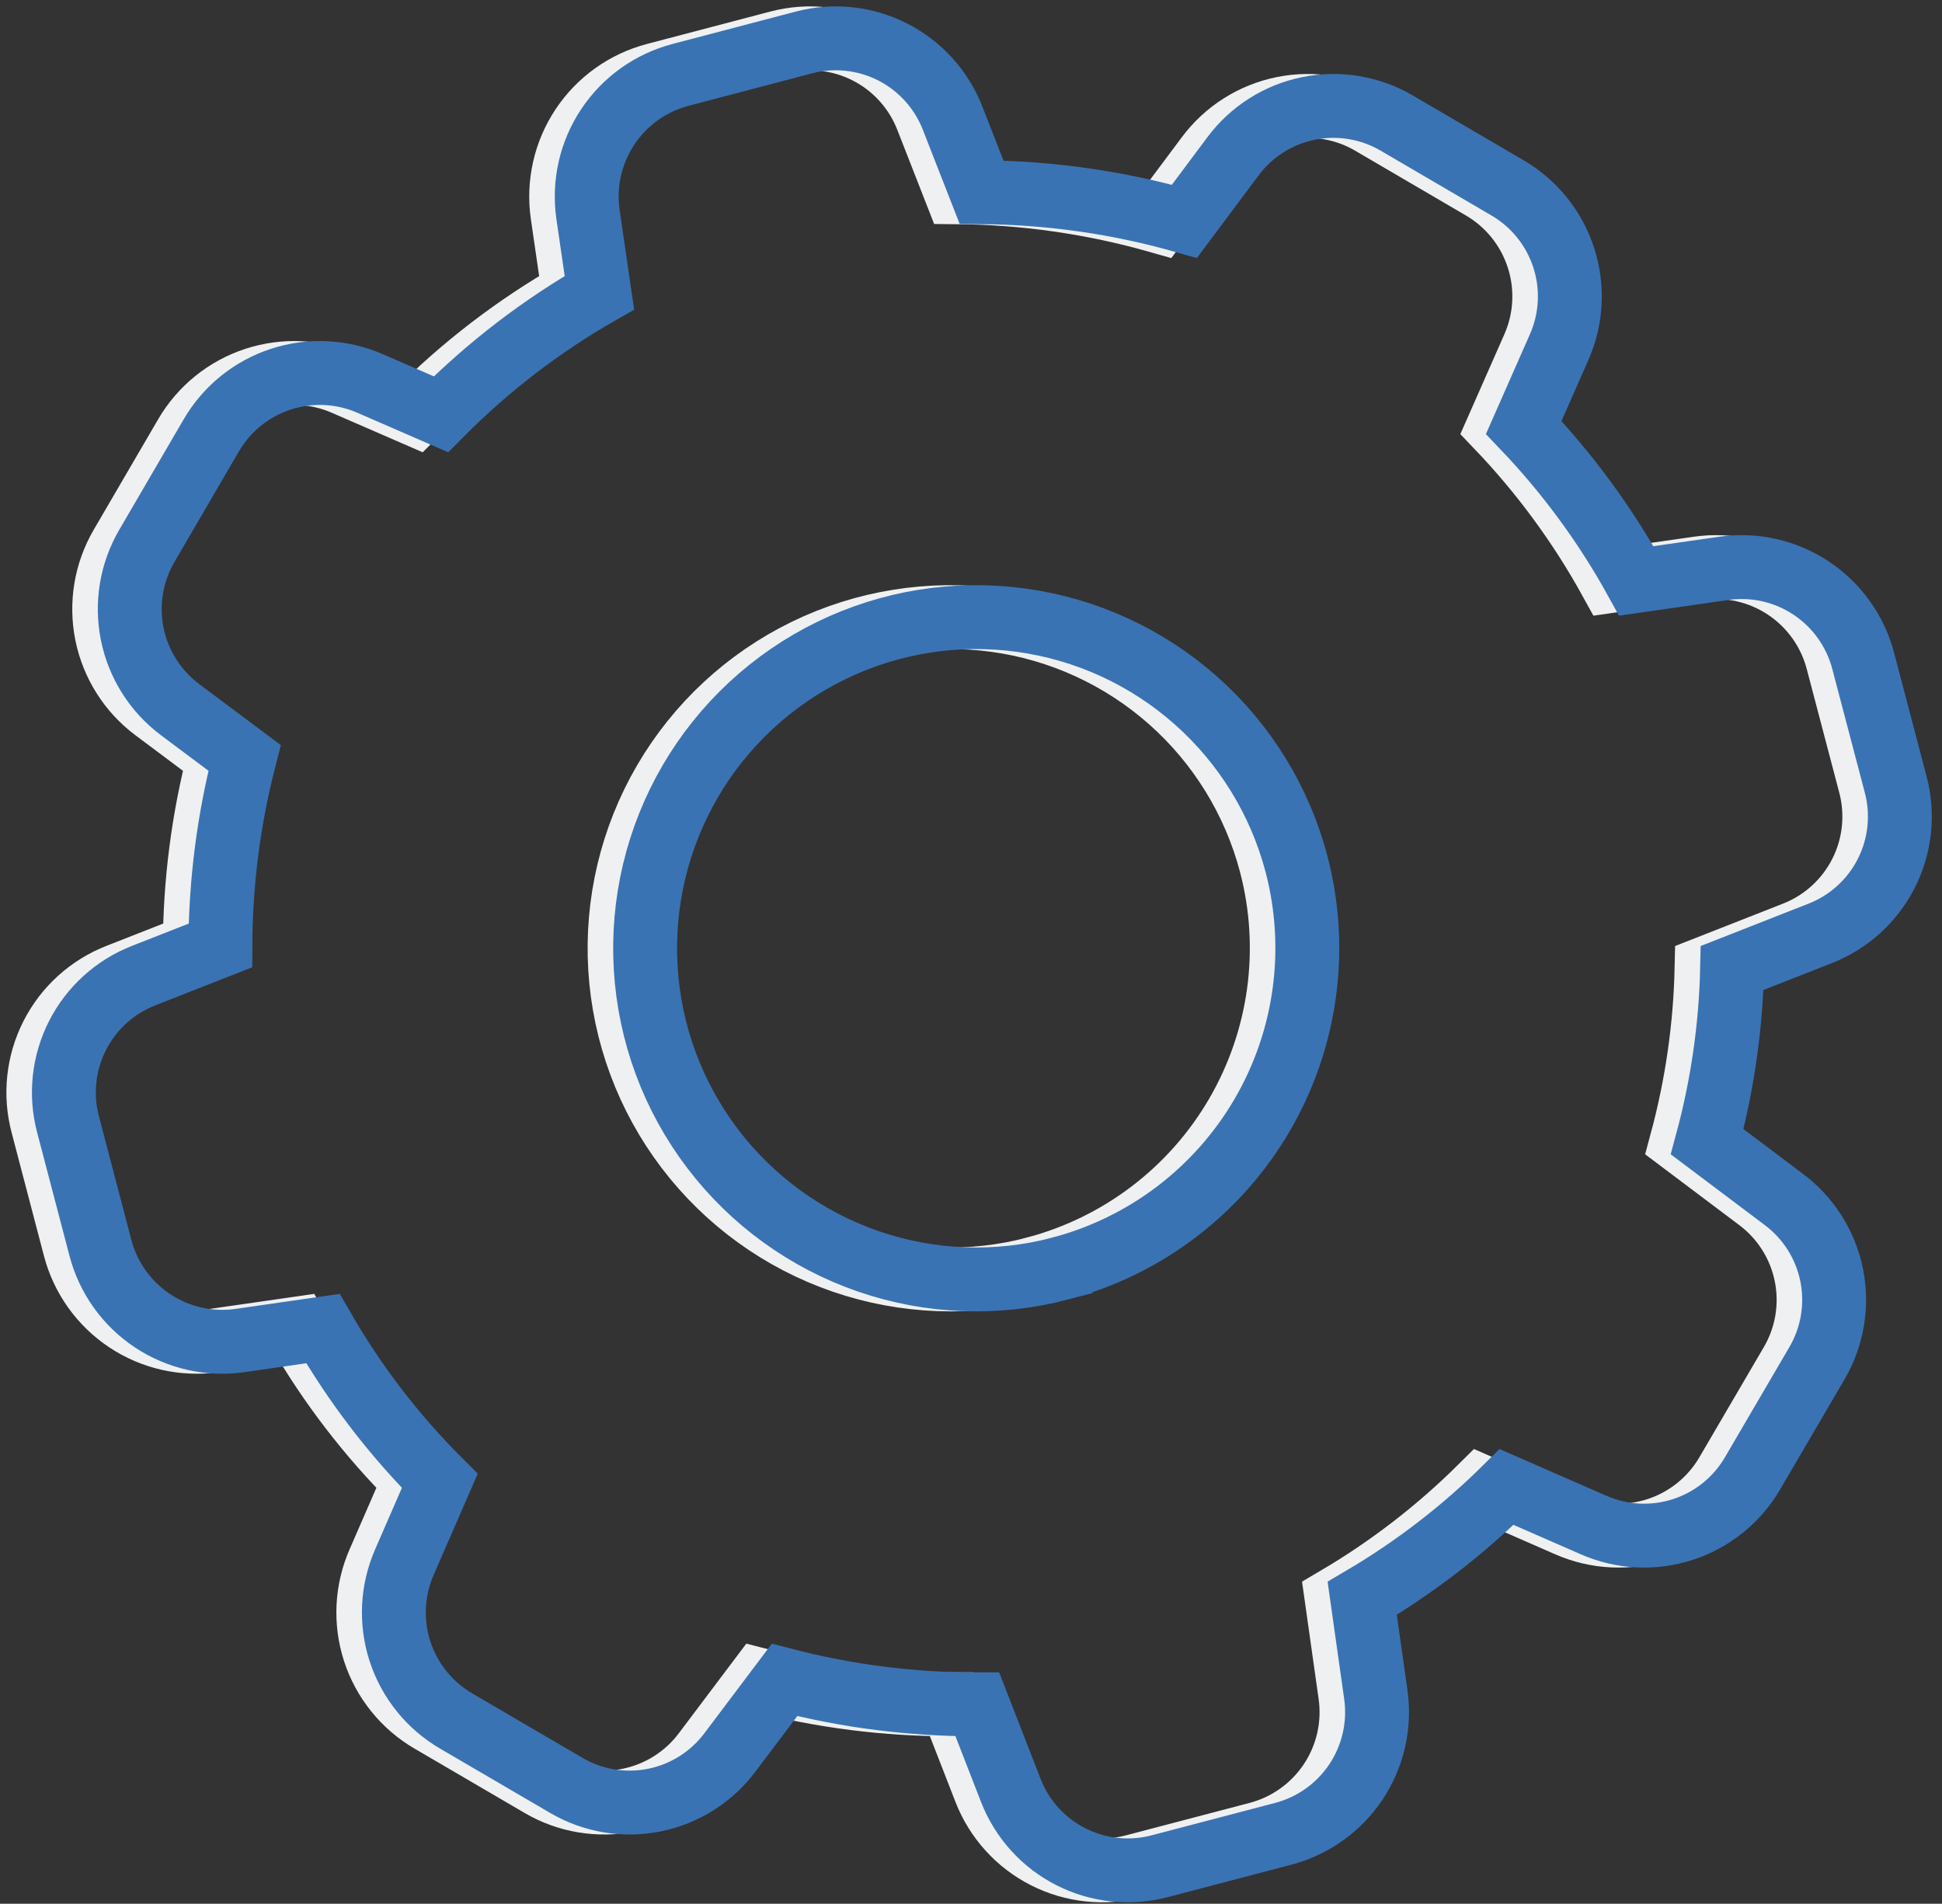 <?xml version="1.0" encoding="UTF-8"?> <svg xmlns="http://www.w3.org/2000/svg" width="152" height="149" viewBox="0 0 152 149" fill="none"><rect x="0" y="0" width="152" height="149" fill="#333333" stroke="none"/> <path d="M140.456 73.057C142.706 72.179 144.553 70.502 145.644 68.347C146.735 66.192 146.993 63.711 146.37 61.378L143.836 51.743C143.227 49.404 141.779 47.371 139.767 46.032C137.755 44.693 135.321 44.141 132.929 44.482L126.072 45.467C123.666 41.101 120.704 37.064 117.262 33.458L120.036 27.166C121.011 24.953 121.137 22.459 120.389 20.159C119.642 17.859 118.074 15.915 115.985 14.698L107.329 9.636C105.247 8.416 102.787 8.006 100.421 8.485C98.055 8.964 95.949 10.299 94.506 12.234L90.705 17.323C85.539 15.851 80.198 15.084 74.826 15.044L72.569 9.274C71.699 7.024 70.03 5.172 67.882 4.074C65.733 2.977 63.255 2.709 60.922 3.323L51.281 5.857C48.943 6.467 46.911 7.915 45.572 9.927C44.233 11.938 43.681 14.372 44.02 16.764L44.915 22.912C40.37 25.509 36.198 28.709 32.512 32.425L27.002 30.029C24.79 29.053 22.295 28.927 19.995 29.674C17.695 30.421 15.751 31.99 14.535 34.08L9.499 42.715C8.281 44.799 7.872 47.258 8.351 49.624C8.83 51.991 10.164 54.098 12.097 55.544L17.144 59.318C15.903 64.114 15.267 69.045 15.249 73.999L9.26 76.352C7.009 77.226 5.159 78.9 4.065 81.053C2.971 83.206 2.709 85.686 3.33 88.02L5.858 97.661C6.47 99.999 7.92 102.03 9.932 103.369C11.944 104.707 14.378 105.26 16.771 104.921L23.276 103.985C25.786 108.343 28.861 112.35 32.421 115.903L29.664 122.238C28.688 124.45 28.561 126.945 29.308 129.245C30.056 131.545 31.625 133.489 33.715 134.705L42.322 139.735C44.405 140.956 46.864 141.366 49.23 140.886C51.596 140.407 53.702 139.072 55.146 137.137L59.404 131.484C64.332 132.765 69.404 133.407 74.496 133.395L77.115 140.129C77.991 142.38 79.666 144.229 81.819 145.323C83.973 146.417 86.454 146.679 88.789 146.059L98.424 143.531C100.762 142.921 102.794 141.472 104.133 139.461C105.472 137.449 106.024 135.016 105.684 132.623L104.62 125.096C108.735 122.674 112.532 119.747 115.921 116.382L122.713 119.353C124.925 120.329 127.418 120.456 129.717 119.71C132.016 118.963 133.959 117.396 135.175 115.307L140.211 106.699C141.432 104.616 141.842 102.156 141.362 99.789C140.883 97.422 139.548 95.315 137.613 93.871L131.619 89.362C132.817 84.924 133.473 80.357 133.573 75.761L140.456 73.057ZM81.006 99.284C76.048 100.589 70.815 100.394 65.969 98.724C61.122 97.054 56.879 93.984 53.777 89.903C50.674 85.822 48.852 80.912 48.541 75.796C48.229 70.679 49.441 65.584 52.025 61.156C54.608 56.729 58.447 53.166 63.055 50.92C67.663 48.674 72.834 47.845 77.913 48.538C82.992 49.23 87.752 51.414 91.591 54.812C95.429 58.209 98.174 62.669 99.478 67.627C101.218 74.274 100.251 81.339 96.788 87.273C93.325 93.207 87.649 97.525 81.006 99.279V99.284Z" stroke="#EFF0F1" stroke-width="5"></path> <path d="M142.456 73.057C144.706 72.179 146.553 70.502 147.644 68.347C148.735 66.192 148.993 63.711 148.37 61.378L145.836 51.743C145.227 49.404 143.779 47.371 141.767 46.032C139.755 44.693 137.321 44.141 134.929 44.482L128.072 45.467C125.666 41.101 122.704 37.064 119.262 33.458L122.036 27.166C123.011 24.953 123.137 22.459 122.389 20.159C121.642 17.859 120.074 15.915 117.985 14.698L109.329 9.636C107.247 8.416 104.787 8.006 102.421 8.485C100.055 8.964 97.949 10.299 96.506 12.234L92.705 17.323C87.539 15.851 82.198 15.084 76.826 15.044L74.569 9.274C73.699 7.024 72.03 5.172 69.882 4.074C67.733 2.977 65.255 2.709 62.922 3.323L53.281 5.857C50.943 6.467 48.911 7.915 47.572 9.927C46.233 11.938 45.681 14.372 46.02 16.764L46.915 22.912C42.37 25.509 38.198 28.709 34.512 32.425L29.002 30.029C26.79 29.053 24.295 28.927 21.995 29.674C19.695 30.421 17.751 31.99 16.535 34.08L11.499 42.715C10.281 44.799 9.872 47.258 10.351 49.624C10.831 51.991 12.164 54.098 14.097 55.544L19.144 59.318C17.904 64.114 17.267 69.045 17.249 73.999L11.26 76.352C9.009 77.226 7.159 78.9 6.065 81.053C4.971 83.206 4.709 85.686 5.33 88.02L7.858 97.661C8.47 99.999 9.92 102.03 11.932 103.369C13.944 104.707 16.378 105.26 18.771 104.921L25.276 103.985C27.786 108.343 30.861 112.35 34.421 115.903L31.664 122.238C30.688 124.45 30.561 126.945 31.308 129.245C32.056 131.545 33.625 133.489 35.715 134.705L44.322 139.735C46.405 140.956 48.864 141.366 51.23 140.886C53.596 140.407 55.702 139.072 57.146 137.137L61.404 131.484C66.332 132.765 71.404 133.407 76.496 133.395L79.115 140.129C79.991 142.38 81.666 144.229 83.819 145.323C85.973 146.417 88.454 146.679 90.789 146.059L100.424 143.531C102.762 142.921 104.794 141.472 106.133 139.461C107.472 137.449 108.024 135.016 107.684 132.623L106.62 125.096C110.735 122.674 114.532 119.747 117.921 116.382L124.713 119.353C126.925 120.329 129.418 120.456 131.717 119.71C134.016 118.963 135.959 117.396 137.175 115.307L142.211 106.699C143.432 104.616 143.842 102.156 143.362 99.789C142.883 97.422 141.548 95.315 139.613 93.871L133.619 89.362C134.817 84.924 135.473 80.357 135.573 75.761L142.456 73.057ZM83.006 99.284C78.048 100.589 72.815 100.394 67.969 98.724C63.122 97.054 58.879 93.984 55.777 89.903C52.674 85.822 50.852 80.912 50.541 75.796C50.229 70.679 51.441 65.584 54.025 61.156C56.608 56.729 60.447 53.166 65.055 50.92C69.663 48.674 74.834 47.845 79.913 48.538C84.992 49.23 89.752 51.414 93.591 54.812C97.429 58.209 100.174 62.669 101.478 67.627C103.218 74.274 102.251 81.339 98.788 87.273C95.325 93.207 89.649 97.525 83.006 99.279V99.284Z" stroke="#3A73B3" stroke-width="5"></path> </svg> 